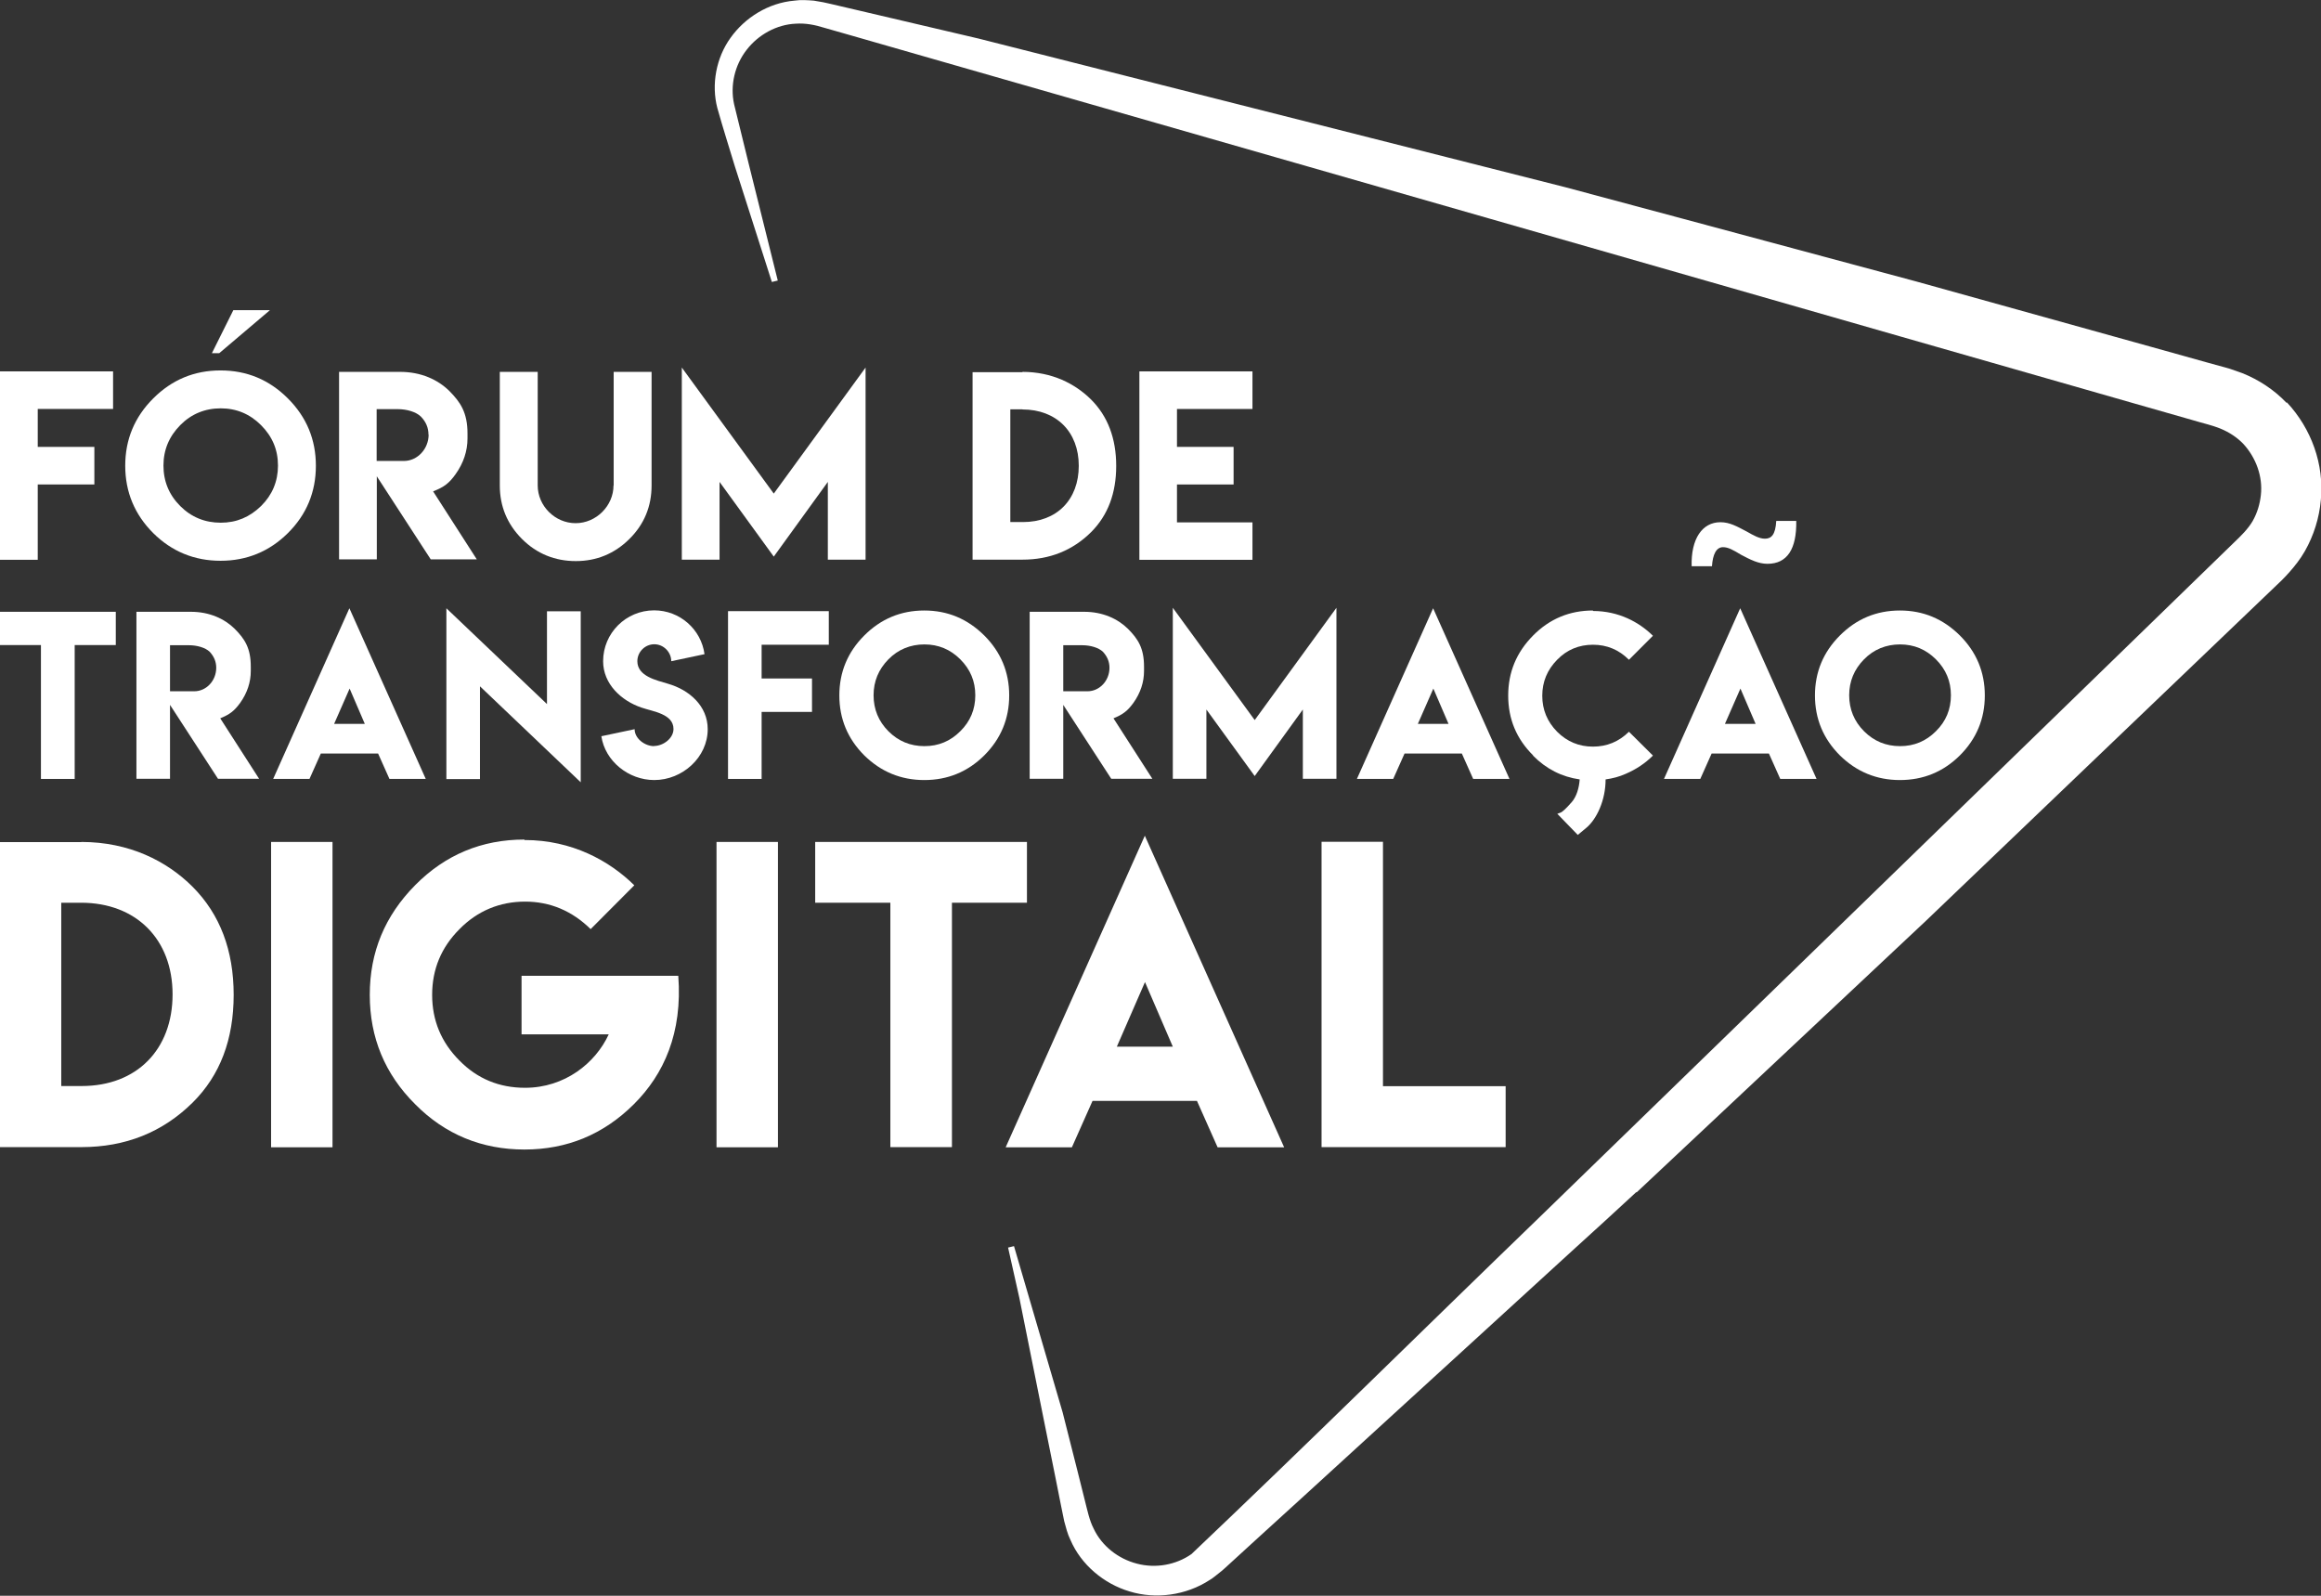 <svg xmlns="http://www.w3.org/2000/svg" id="Camada_2" data-name="Camada 2" viewBox="0 0 145.12 99.77"><rect x="0" y="0" width="145.12" height="99.77" fill="#333333" stroke="none"/><defs><style>      .cls-1 {        fill: #fff;      }    </style></defs><g id="Camada_1-2" data-name="Camada 1"><g><g><path class="cls-1" d="m5.08,52.64c3,0,5.35,1.19,6.97,2.81,1.7,1.71,2.56,3.96,2.56,6.75s-.85,5.03-2.56,6.73c-1.88,1.86-4.2,2.79-6.97,2.79H0v-19.07h5.08Zm-.01,3.8h-1.24v11.46h1.28c3.44,0,5.68-2.28,5.68-5.73s-2.28-5.73-5.72-5.73Z"></path><path class="cls-1" d="m16.95,52.64h3.84v19.09h-3.84v-19.09Z"></path><path class="cls-1" d="m32.81,52.52c2.95,0,5.3,1.3,6.85,2.83l-2.73,2.74c-1.16-1.14-2.53-1.72-4.1-1.72s-2.97.57-4.1,1.72c-1.14,1.14-1.71,2.51-1.71,4.11s.57,2.97,1.71,4.11c1.12,1.14,2.49,1.7,4.1,1.7,2.48,0,4.4-1.54,5.23-3.34h-5.45v-3.66h9.8c.27,3.57-.9,6.16-2.78,8.03-1.9,1.89-4.18,2.83-6.84,2.83s-4.96-.94-6.83-2.83c-1.89-1.88-2.84-4.16-2.84-6.84s.95-4.95,2.84-6.86c1.88-1.9,4.16-2.85,6.83-2.85v.04Z"></path><path class="cls-1" d="m44.8,52.64h3.84v19.09h-3.84v-19.09Z"></path><path class="cls-1" d="m64.21,52.64v3.8h-4.69v15.28h-3.85v-15.28h-4.7v-3.8h13.24Z"></path><path class="cls-1" d="m71.58,52.25l8.71,19.48h-4.16l-1.29-2.9h-6.53l-1.29,2.9h-4.14l8.7-19.48Zm1.75,13.19l-1.74-4.04-1.76,4.04h3.5Z"></path><path class="cls-1" d="m86.47,52.64v15.27h7.67v3.81h-11.51v-19.09h3.84Z"></path></g><g><path class="cls-1" d="m7.24,38.25v2.08h-2.57v8.37h-2.11v-8.37H0v-2.08h7.24Z"></path><path class="cls-1" d="m8.53,38.25h3.41c1.16,0,2.1.44,2.73,1.06.64.64,1.01,1.22,1.01,2.37v.27c0,.7-.22,1.37-.66,1.99-.37.51-.66.73-1.25.97l2.43,3.78h-2.57l-3-4.62v4.62h-2.1v-10.45Zm4.99,3.5c0-.38-.14-.71-.41-1-.27-.26-.79-.41-1.3-.41h-1.18v2.88h.81s.7,0,.7,0c.77,0,1.38-.67,1.38-1.47Z"></path><path class="cls-1" d="m21.85,38.04l4.77,10.66h-2.27l-.71-1.59h-3.58l-.71,1.59h-2.27l4.76-10.66Zm.96,7.22l-.95-2.21-.97,2.21h1.92Z"></path><path class="cls-1" d="m34.2,44.02v-5.8h2.11v10.69l-6.3-6v5.8h-2.1v-10.68l6.29,5.99Z"></path><path class="cls-1" d="m40.89,46.64c.58,0,1.22-.48,1.22-1.06,0-.95-1.28-1.09-2-1.34-1.27-.43-2.4-1.48-2.4-2.9,0-1.76,1.43-3.18,3.19-3.18,1.61,0,2.94,1.19,3.15,2.74l-2.08.44c0-.57-.48-1.06-1.06-1.06s-1.06.48-1.06,1.06c0,.94,1.19,1.19,1.92,1.41,1.32.38,2.48,1.38,2.48,2.84,0,1.76-1.58,3.18-3.34,3.18-1.62,0-3.08-1.19-3.31-2.74l2.08-.44c0,.58.63,1.06,1.22,1.06h0Z"></path><path class="cls-1" d="m51.82,38.22v2.09h-4.2v2.11h3.15v2.09h-3.15v4.19h-2.1v-10.49h6.3Z"></path><path class="cls-1" d="m61.54,39.73c1.04,1.04,1.56,2.29,1.56,3.75s-.52,2.71-1.56,3.75c-1.04,1.03-2.29,1.54-3.75,1.54-1.46,0-2.71-.52-3.75-1.54-1.04-1.04-1.56-2.29-1.56-3.75s.52-2.71,1.56-3.75c1.04-1.04,2.29-1.56,3.75-1.56s2.7.52,3.75,1.56Zm-5.99,1.49c-.62.63-.93,1.38-.93,2.25s.31,1.63.93,2.25c.62.62,1.37.93,2.25.93s1.62-.31,2.24-.93c.63-.62.94-1.37.94-2.25s-.31-1.62-.94-2.25c-.62-.62-1.37-.93-2.24-.93s-1.64.31-2.25.93Z"></path><path class="cls-1" d="m64.38,38.25h3.41c1.16,0,2.1.44,2.73,1.06.64.64,1.01,1.22,1.01,2.37v.27c0,.7-.22,1.37-.66,1.99-.37.51-.66.73-1.25.97l2.43,3.78h-2.57l-3-4.62v4.62h-2.1v-10.45Zm4.99,3.5c0-.38-.14-.71-.41-1-.27-.26-.79-.41-1.3-.41h-1.18v2.88h.81s.7,0,.7,0c.77,0,1.38-.67,1.38-1.47Z"></path><path class="cls-1" d="m78.45,45.02l5.11-7.02v10.69h-2.1v-4.33l-3.01,4.16-3.02-4.16v4.33h-2.1v-10.69l5.12,7.02Z"></path><path class="cls-1" d="m89.61,38.04l4.77,10.66h-2.27l-.71-1.59h-3.58l-.71,1.59h-2.27l4.76-10.66Zm.96,7.22l-.95-2.21-.97,2.21h1.92Z"></path><path class="cls-1" d="m95.86,47.23c-1.04-1.03-1.56-2.27-1.56-3.74s.52-2.71,1.56-3.76c1.03-1.04,2.28-1.56,3.74-1.56v.03c1.61,0,2.89.7,3.75,1.55l-1.5,1.5c-.63-.63-1.38-.94-2.25-.94s-1.63.31-2.24.94c-.62.63-.93,1.38-.93,2.25s.31,1.62.93,2.25c.62.62,1.37.93,2.24.93s1.62-.31,2.25-.93l1.5,1.49c-.48.48-1.05.86-1.7,1.14-.4.18-.82.29-1.26.35,0,1.31-.56,2.49-1.21,3.03l-.53.44-1.28-1.32.19-.07c.13-.04.37-.27.72-.67.29-.34.45-.86.49-1.41-1.12-.16-2.09-.65-2.92-1.49Z"></path><path class="cls-1" d="m108.81,38.04l4.77,10.66h-2.27l-.71-1.59h-3.58l-.71,1.59h-2.27l4.76-10.66Zm.96,7.22l-.95-2.21-.97,2.21h1.92Z"></path><path class="cls-1" d="m122.54,39.73c1.04,1.04,1.56,2.29,1.56,3.75s-.52,2.71-1.56,3.75c-1.04,1.03-2.29,1.54-3.75,1.54-1.46,0-2.71-.52-3.75-1.54-1.04-1.04-1.56-2.29-1.56-3.75s.52-2.71,1.56-3.75c1.04-1.04,2.29-1.56,3.75-1.56s2.7.52,3.75,1.56Zm-5.99,1.49c-.62.63-.93,1.38-.93,2.25s.31,1.63.93,2.25c.62.62,1.37.93,2.25.93s1.62-.31,2.24-.93c.63-.62.94-1.37.94-2.25s-.31-1.62-.94-2.25c-.62-.62-1.37-.93-2.24-.93s-1.64.31-2.25.93Z"></path><path class="cls-1" d="m105.77,35.41c-.05-1.72.66-2.76,1.8-2.76.58,0,1.03.26,1.64.58.42.24.79.45,1.14.45.4,0,.66-.24.71-1.11h1.25c.03,1.75-.56,2.68-1.8,2.68-.58,0-1.09-.27-1.64-.56-.53-.32-.82-.48-1.14-.48-.42,0-.64.45-.69,1.19h-1.27Z"></path></g><g><path class="cls-1" d="m7.07,23.22v2.35H2.36v2.37h3.54v2.35h-3.54v4.71H0v-11.78h7.07Z"></path><path class="cls-1" d="m18,24.91c1.17,1.17,1.75,2.57,1.75,4.21s-.58,3.05-1.75,4.21c-1.16,1.15-2.57,1.73-4.21,1.73-1.64,0-3.05-.58-4.21-1.73-1.16-1.16-1.75-2.57-1.75-4.21s.58-3.04,1.75-4.21c1.17-1.17,2.57-1.75,4.21-1.75s3.04.58,4.21,1.75Zm-6.73,1.67c-.7.71-1.05,1.55-1.05,2.53s.35,1.83,1.05,2.53c.69.69,1.54,1.04,2.53,1.04s1.81-.35,2.52-1.04c.7-.69,1.06-1.54,1.06-2.53s-.35-1.82-1.06-2.53c-.7-.7-1.54-1.05-2.52-1.05s-1.84.35-2.53,1.05Z"></path><path class="cls-1" d="m21.19,23.25h3.83c1.31,0,2.36.49,3.07,1.19.71.71,1.14,1.37,1.14,2.66v.31c0,.79-.25,1.54-.74,2.23-.41.58-.74.82-1.41,1.08l2.73,4.25h-2.88l-3.37-5.19v5.19h-2.36v-11.73Zm5.6,3.93c0-.43-.15-.8-.47-1.13-.3-.3-.89-.47-1.45-.47h-1.32v3.24h.91s.79,0,.79,0c.86,0,1.55-.76,1.55-1.65Z"></path><path class="cls-1" d="m38.37,30.35v-7.1h2.37v7.1c0,1.31-.46,2.43-1.39,3.35-.93.92-2.05,1.38-3.35,1.38s-2.44-.46-3.36-1.38c-.93-.93-1.39-2.05-1.39-3.35v-7.1h2.37v7.1c0,1.28,1.08,2.36,2.37,2.36s2.37-1.09,2.37-2.36Z"></path><path class="cls-1" d="m48.38,30.86l5.74-7.88v12.01h-2.36v-4.86l-3.38,4.67-3.39-4.67v4.86h-2.36v-12.01l5.75,7.88Z"></path><path class="cls-1" d="m63.93,23.25c1.84,0,3.28.73,4.29,1.73,1.05,1.05,1.57,2.44,1.57,4.15s-.52,3.09-1.57,4.14c-1.15,1.14-2.58,1.72-4.29,1.72h-3.12v-11.72h3.12Zm0,2.34h-.76v7.05h.79c2.12,0,3.49-1.4,3.49-3.52s-1.4-3.52-3.52-3.52Z"></path><path class="cls-1" d="m78.31,23.22v2.35h-4.72v2.37h3.54v2.35h-3.54v2.37h4.72v2.34h-7.07v-11.78h7.07Z"></path><path class="cls-1" d="m14.59,19.39h2.29l-3.17,2.69h-.46"></path></g><path class="cls-1" d="m142.96,25.18c-.78-.82-1.74-1.44-2.76-1.85l-.77-.27-.46-.13-.91-.25-3.65-1.02-14.59-4.06-14.62-3.93-7.31-1.96-7.34-1.86-29.37-7.44-7.38-1.73-1.84-.43c-.27-.07-.68-.15-1.08-.21-.4-.03-.81-.06-1.21,0-1.63.14-3.09,1.06-3.99,2.32-.91,1.26-1.21,2.93-.83,4.39.36,1.28.73,2.44,1.1,3.66l2.31,7.22.37-.09-1.83-7.35-.9-3.67c-.26-1.18.04-2.45.78-3.4.73-.95,1.88-1.59,3.08-1.64.61-.04,1.18.07,1.79.26l1.82.52,7.28,2.09,29.11,8.35,29.11,8.35,14.56,4.17,3.64,1.04c.59.18,1.26.33,1.77.54.53.22,1.03.54,1.43.96.78.85,1.22,2.03,1.09,3.19-.06.57-.23,1.13-.52,1.64-.3.5-.7.89-1.17,1.34l-41.32,40.14-2.12,2.06c-7.25,7-14.47,14.14-21.73,21.03-.98.69-2.26.91-3.42.6-1.16-.3-2.19-1.1-2.7-2.19-.27-.52-.39-1.14-.55-1.76l-.46-1.84-.93-3.67-3.04-10.39-.37.09.71,3.17,1.49,7.43.75,3.72.37,1.86.19.93c.11.39.2.79.39,1.17.66,1.54,2.08,2.74,3.7,3.22,1.63.5,3.53.25,5.01-.72.2-.11.35-.26.53-.39.18-.14.35-.28.44-.37l.7-.64,1.4-1.28,2.8-2.55,5.59-5.11,11.18-10.22c1.35-1.22,2.69-2.45,4.02-3.68h.04c.63-.59,17.46-16.39,18.09-16.98l21.88-20.94c.32-.29,1.26-1.2,1.8-2.16.56-.98.9-2.08,1-3.19.22-2.23-.59-4.47-2.12-6.11Z"></path></g></g></svg>